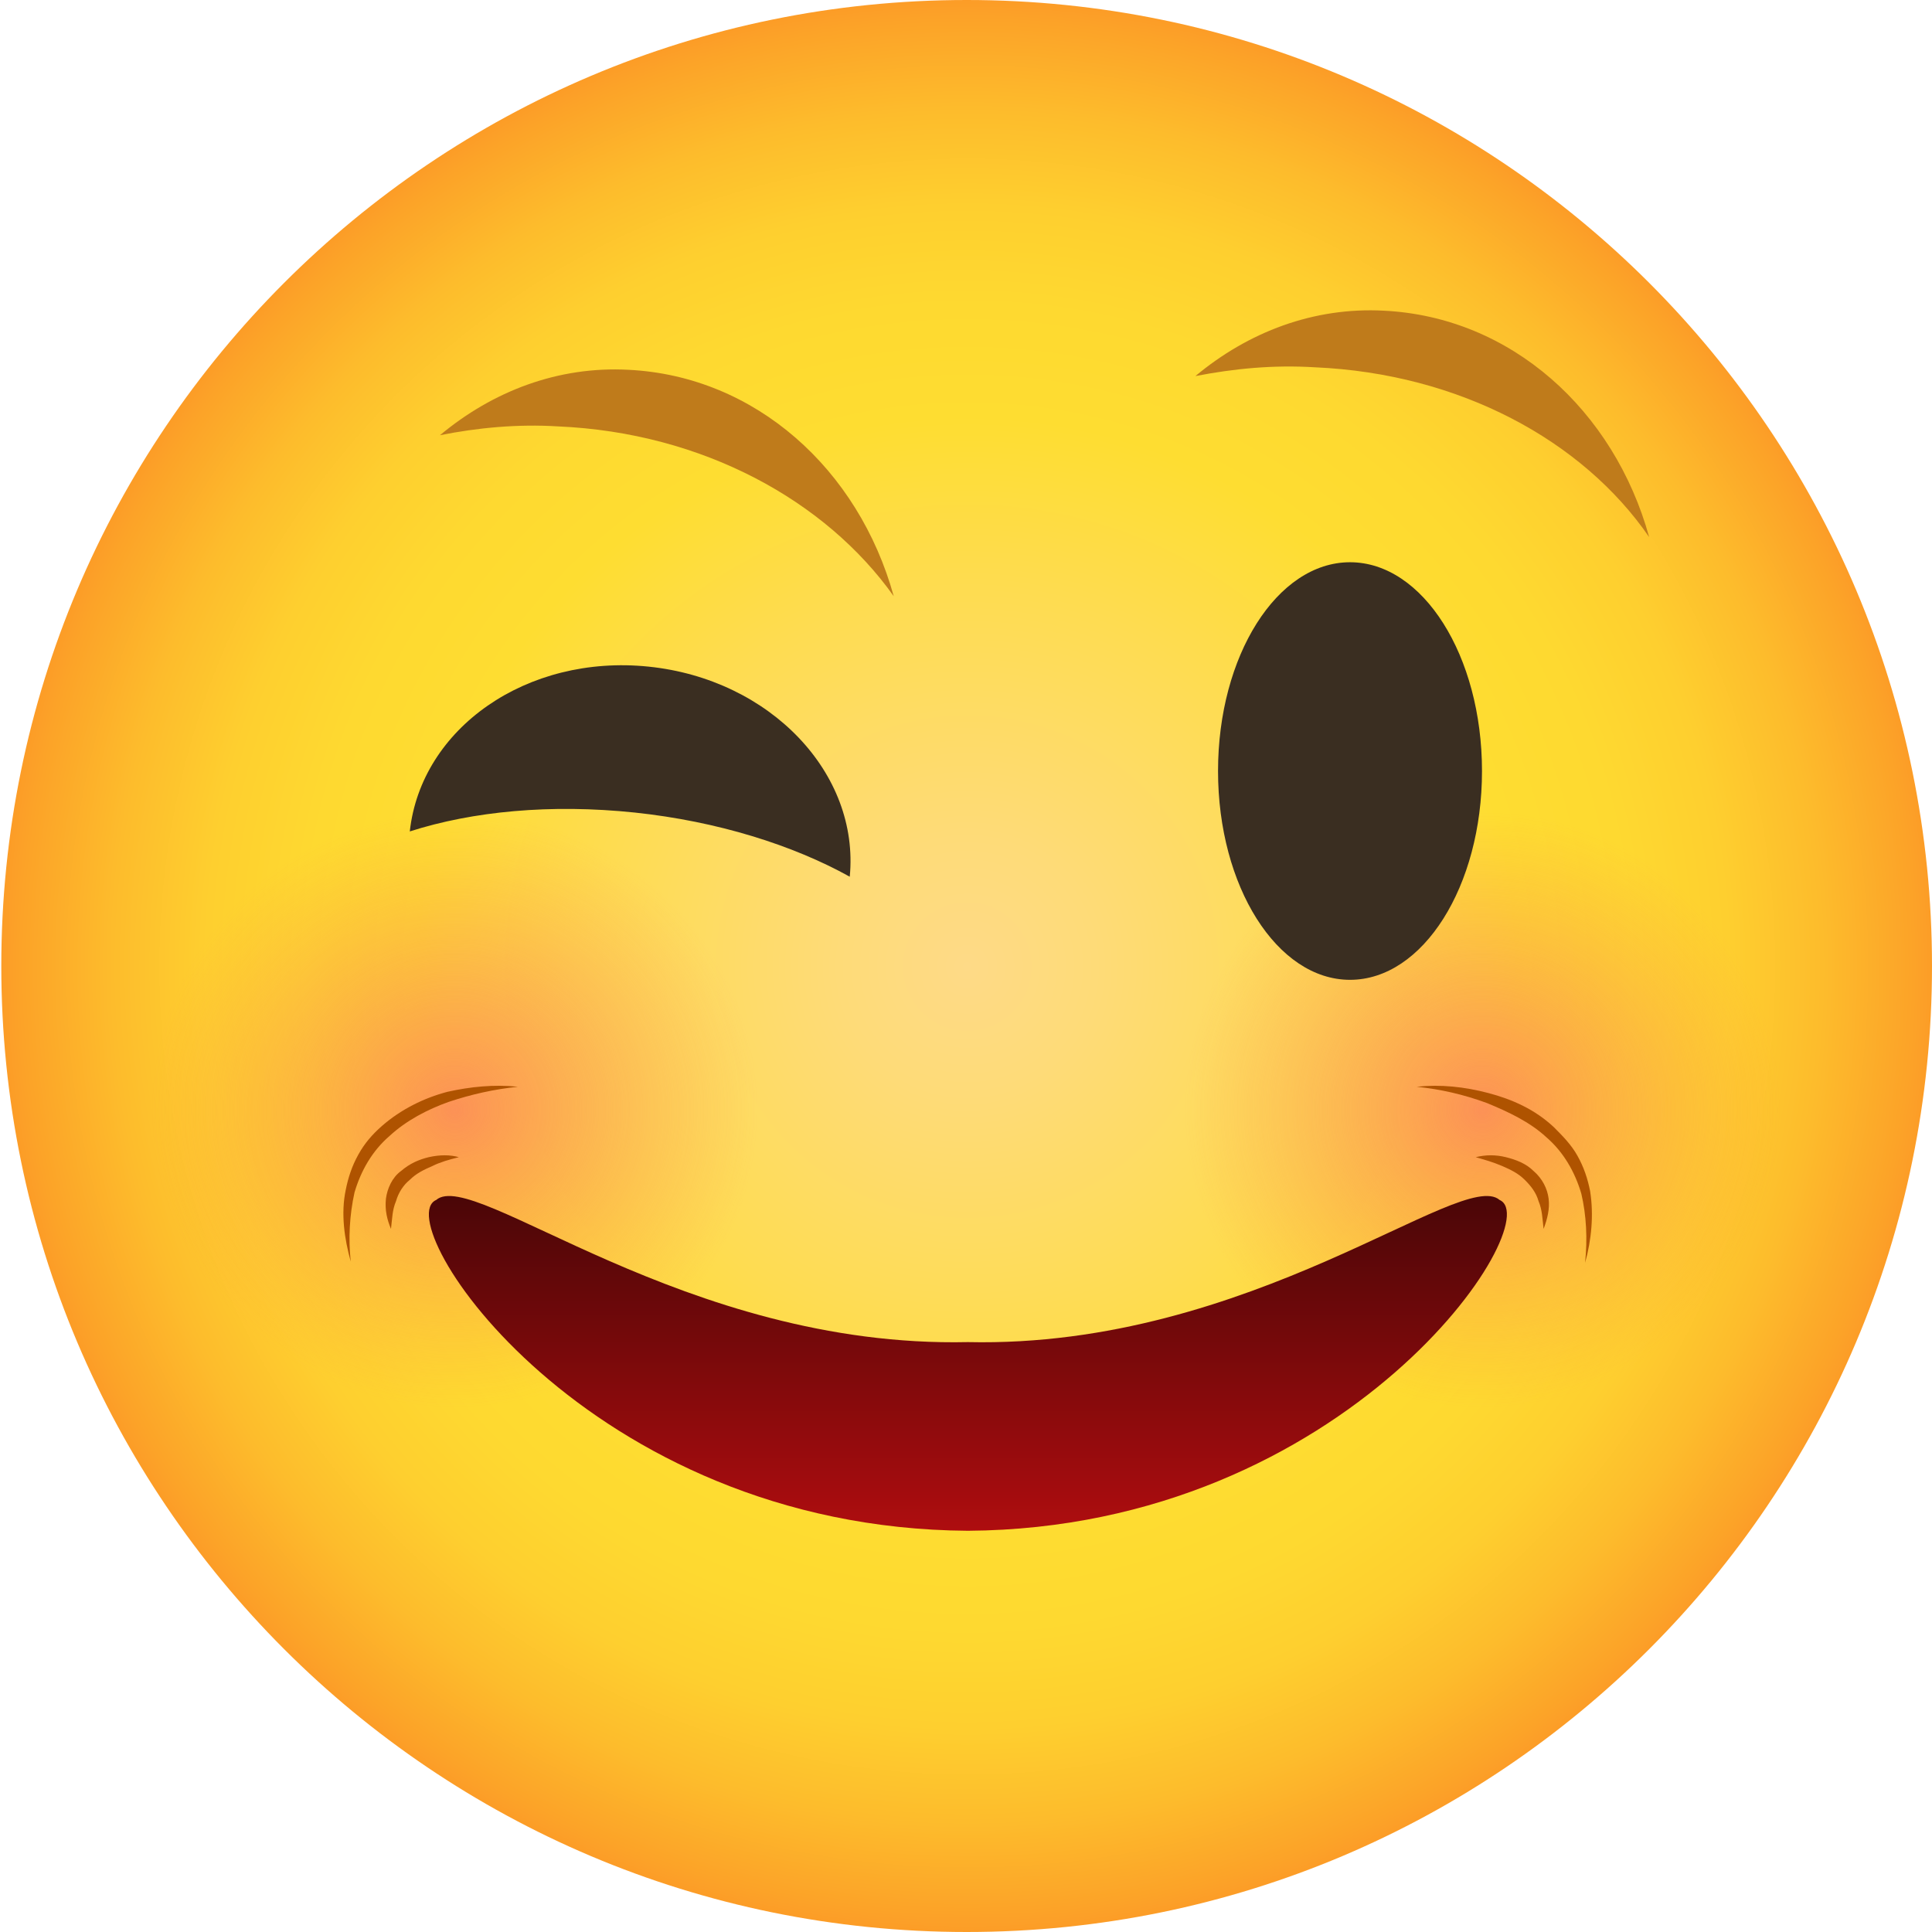 <svg width="64" height="64" viewBox="0 0 64 64" fill="none" xmlns="http://www.w3.org/2000/svg">
<path d="M32.022 64C49.683 64 64 49.673 64 32C64 14.327 49.683 0 32.022 0C14.361 0 0.043 14.327 0.043 32C0.043 49.673 14.361 64 32.022 64Z" fill="url(#paint0_radial)"/>
<path d="M49.117 51.603C57.313 51.603 63.957 44.954 63.957 36.753C63.957 28.552 57.313 21.903 49.117 21.903C40.922 21.903 34.278 28.552 34.278 36.753C34.278 44.954 40.922 51.603 49.117 51.603Z" fill="url(#paint1_radial)"/>
<path d="M15.049 51.603C23.36 51.603 30.097 44.954 30.097 36.753C30.097 28.552 23.36 21.903 15.049 21.903C6.738 21.903 0 28.552 0 36.753C0 44.954 6.738 51.603 15.049 51.603Z" fill="url(#paint2_radial)"/>
<path d="M49.676 39.75C51.3 40.459 44.679 50.625 32.063 50.709C19.405 50.625 12.826 40.459 14.45 39.75C15.699 38.667 22.653 44.667 32.063 44.459C41.473 44.667 48.427 38.667 49.676 39.75Z" fill="url(#paint3_linear)"/>
<path d="M46.929 36C47.72 35.916 48.511 36 49.302 36.208C50.093 36.416 50.843 36.75 51.467 37.333C51.759 37.625 52.05 37.916 52.258 38.291C52.467 38.666 52.592 39.041 52.675 39.458C52.8 40.25 52.717 41.083 52.508 41.833C52.592 41.041 52.55 40.25 52.383 39.541C52.175 38.833 51.8 38.166 51.218 37.666C50.676 37.166 49.968 36.833 49.261 36.541C48.469 36.25 47.72 36.083 46.929 36Z" fill="#AF5300"/>
<path d="M48.885 38.333C49.218 38.25 49.551 38.25 49.885 38.333C50.218 38.416 50.551 38.541 50.801 38.791C51.092 39.041 51.259 39.375 51.3 39.708C51.342 40.041 51.259 40.375 51.134 40.708C51.092 40.375 51.092 40.083 50.967 39.791C50.884 39.5 50.717 39.291 50.509 39.083C50.301 38.875 50.051 38.75 49.76 38.625C49.468 38.5 49.177 38.416 48.885 38.333Z" fill="#AF5300"/>
<path d="M17.157 36C16.366 36.083 15.617 36.25 14.867 36.5C14.159 36.75 13.451 37.125 12.91 37.625C12.327 38.125 11.952 38.792 11.744 39.5C11.578 40.25 11.536 41.042 11.619 41.792C11.411 41.042 11.286 40.208 11.453 39.417C11.536 39 11.661 38.625 11.869 38.25C12.077 37.875 12.327 37.583 12.66 37.292C13.285 36.75 14.034 36.375 14.825 36.167C15.575 36 16.366 35.917 17.157 36Z" fill="#AF5300"/>
<path d="M15.2 38.333C14.867 38.416 14.575 38.5 14.326 38.625C14.034 38.75 13.784 38.875 13.576 39.083C13.368 39.25 13.201 39.5 13.118 39.791C12.993 40.083 12.993 40.375 12.952 40.708C12.827 40.416 12.743 40.083 12.785 39.708C12.827 39.375 12.993 39 13.285 38.791C13.576 38.541 13.868 38.416 14.201 38.333C14.575 38.25 14.909 38.25 15.2 38.333Z" fill="#AF5300"/>
<path d="M21.029 26.917C23.777 27.208 26.275 28 28.149 29.042C28.482 25.625 25.526 22.5 21.487 22.083C17.448 21.667 13.95 24.125 13.575 27.542C15.657 26.875 18.239 26.625 21.029 26.917Z" fill="#3A2E21"/>
<path d="M44.721 32.458C47.136 32.458 49.093 29.362 49.093 25.542C49.093 21.722 47.136 18.625 44.721 18.625C42.306 18.625 40.349 21.722 40.349 25.542C40.349 29.362 42.306 32.458 44.721 32.458Z" fill="#3A2E21"/>
<path d="M18.488 14.125C23.277 14.333 27.357 16.583 29.606 19.75C28.44 15.542 25.026 12.458 20.82 12.25C18.488 12.125 16.323 12.958 14.574 14.417C15.823 14.167 17.156 14.042 18.488 14.125Z" fill="#BF7B1B"/>
<path d="M43.555 12.167C48.343 12.375 52.424 14.583 54.631 17.792C53.465 13.583 50.051 10.5 45.845 10.292C43.513 10.167 41.348 11 39.599 12.458C40.89 12.208 42.181 12.083 43.555 12.167Z" fill="#BF7B1B"/>
<defs>
<radialGradient id="paint0_radial" cx="0" cy="0" r="1" gradientUnits="userSpaceOnUse" gradientTransform="translate(32.042 32.018) scale(31.971 31.992)">
<stop stop-color="#FEDA87"/>
<stop offset="0.132" stop-color="#FEDB78"/>
<stop offset="0.384" stop-color="#FEDC51"/>
<stop offset="0.565" stop-color="#FEDD31"/>
<stop offset="0.679" stop-color="#FED930"/>
<stop offset="0.781" stop-color="#FECF2F"/>
<stop offset="0.878" stop-color="#FDBC2C"/>
<stop offset="0.972" stop-color="#FCA328"/>
<stop offset="0.999" stop-color="#FC9A27"/>
</radialGradient>
<radialGradient id="paint1_radial" cx="0" cy="0" r="1" gradientUnits="userSpaceOnUse" gradientTransform="translate(49.107 36.761) scale(9.886 9.893)">
<stop stop-color="#FB7165" stop-opacity="0.7"/>
<stop offset="0.893" stop-color="#FB8352" stop-opacity="0.075"/>
<stop offset="1" stop-color="#FB854F" stop-opacity="0"/>
</radialGradient>
<radialGradient id="paint2_radial" cx="0" cy="0" r="1" gradientUnits="userSpaceOnUse" gradientTransform="translate(15.059 36.761) scale(10.026 9.893)">
<stop stop-color="#FB7165" stop-opacity="0.7"/>
<stop offset="0.893" stop-color="#FB8352" stop-opacity="0.075"/>
<stop offset="1" stop-color="#FB854F" stop-opacity="0"/>
</radialGradient>
<linearGradient id="paint3_linear" x1="32.042" y1="39.609" x2="32.042" y2="50.692" gradientUnits="userSpaceOnUse">
<stop stop-color="#4A0607"/>
<stop offset="1" stop-color="#AE0D0F"/>
</linearGradient>
</defs>
</svg>
